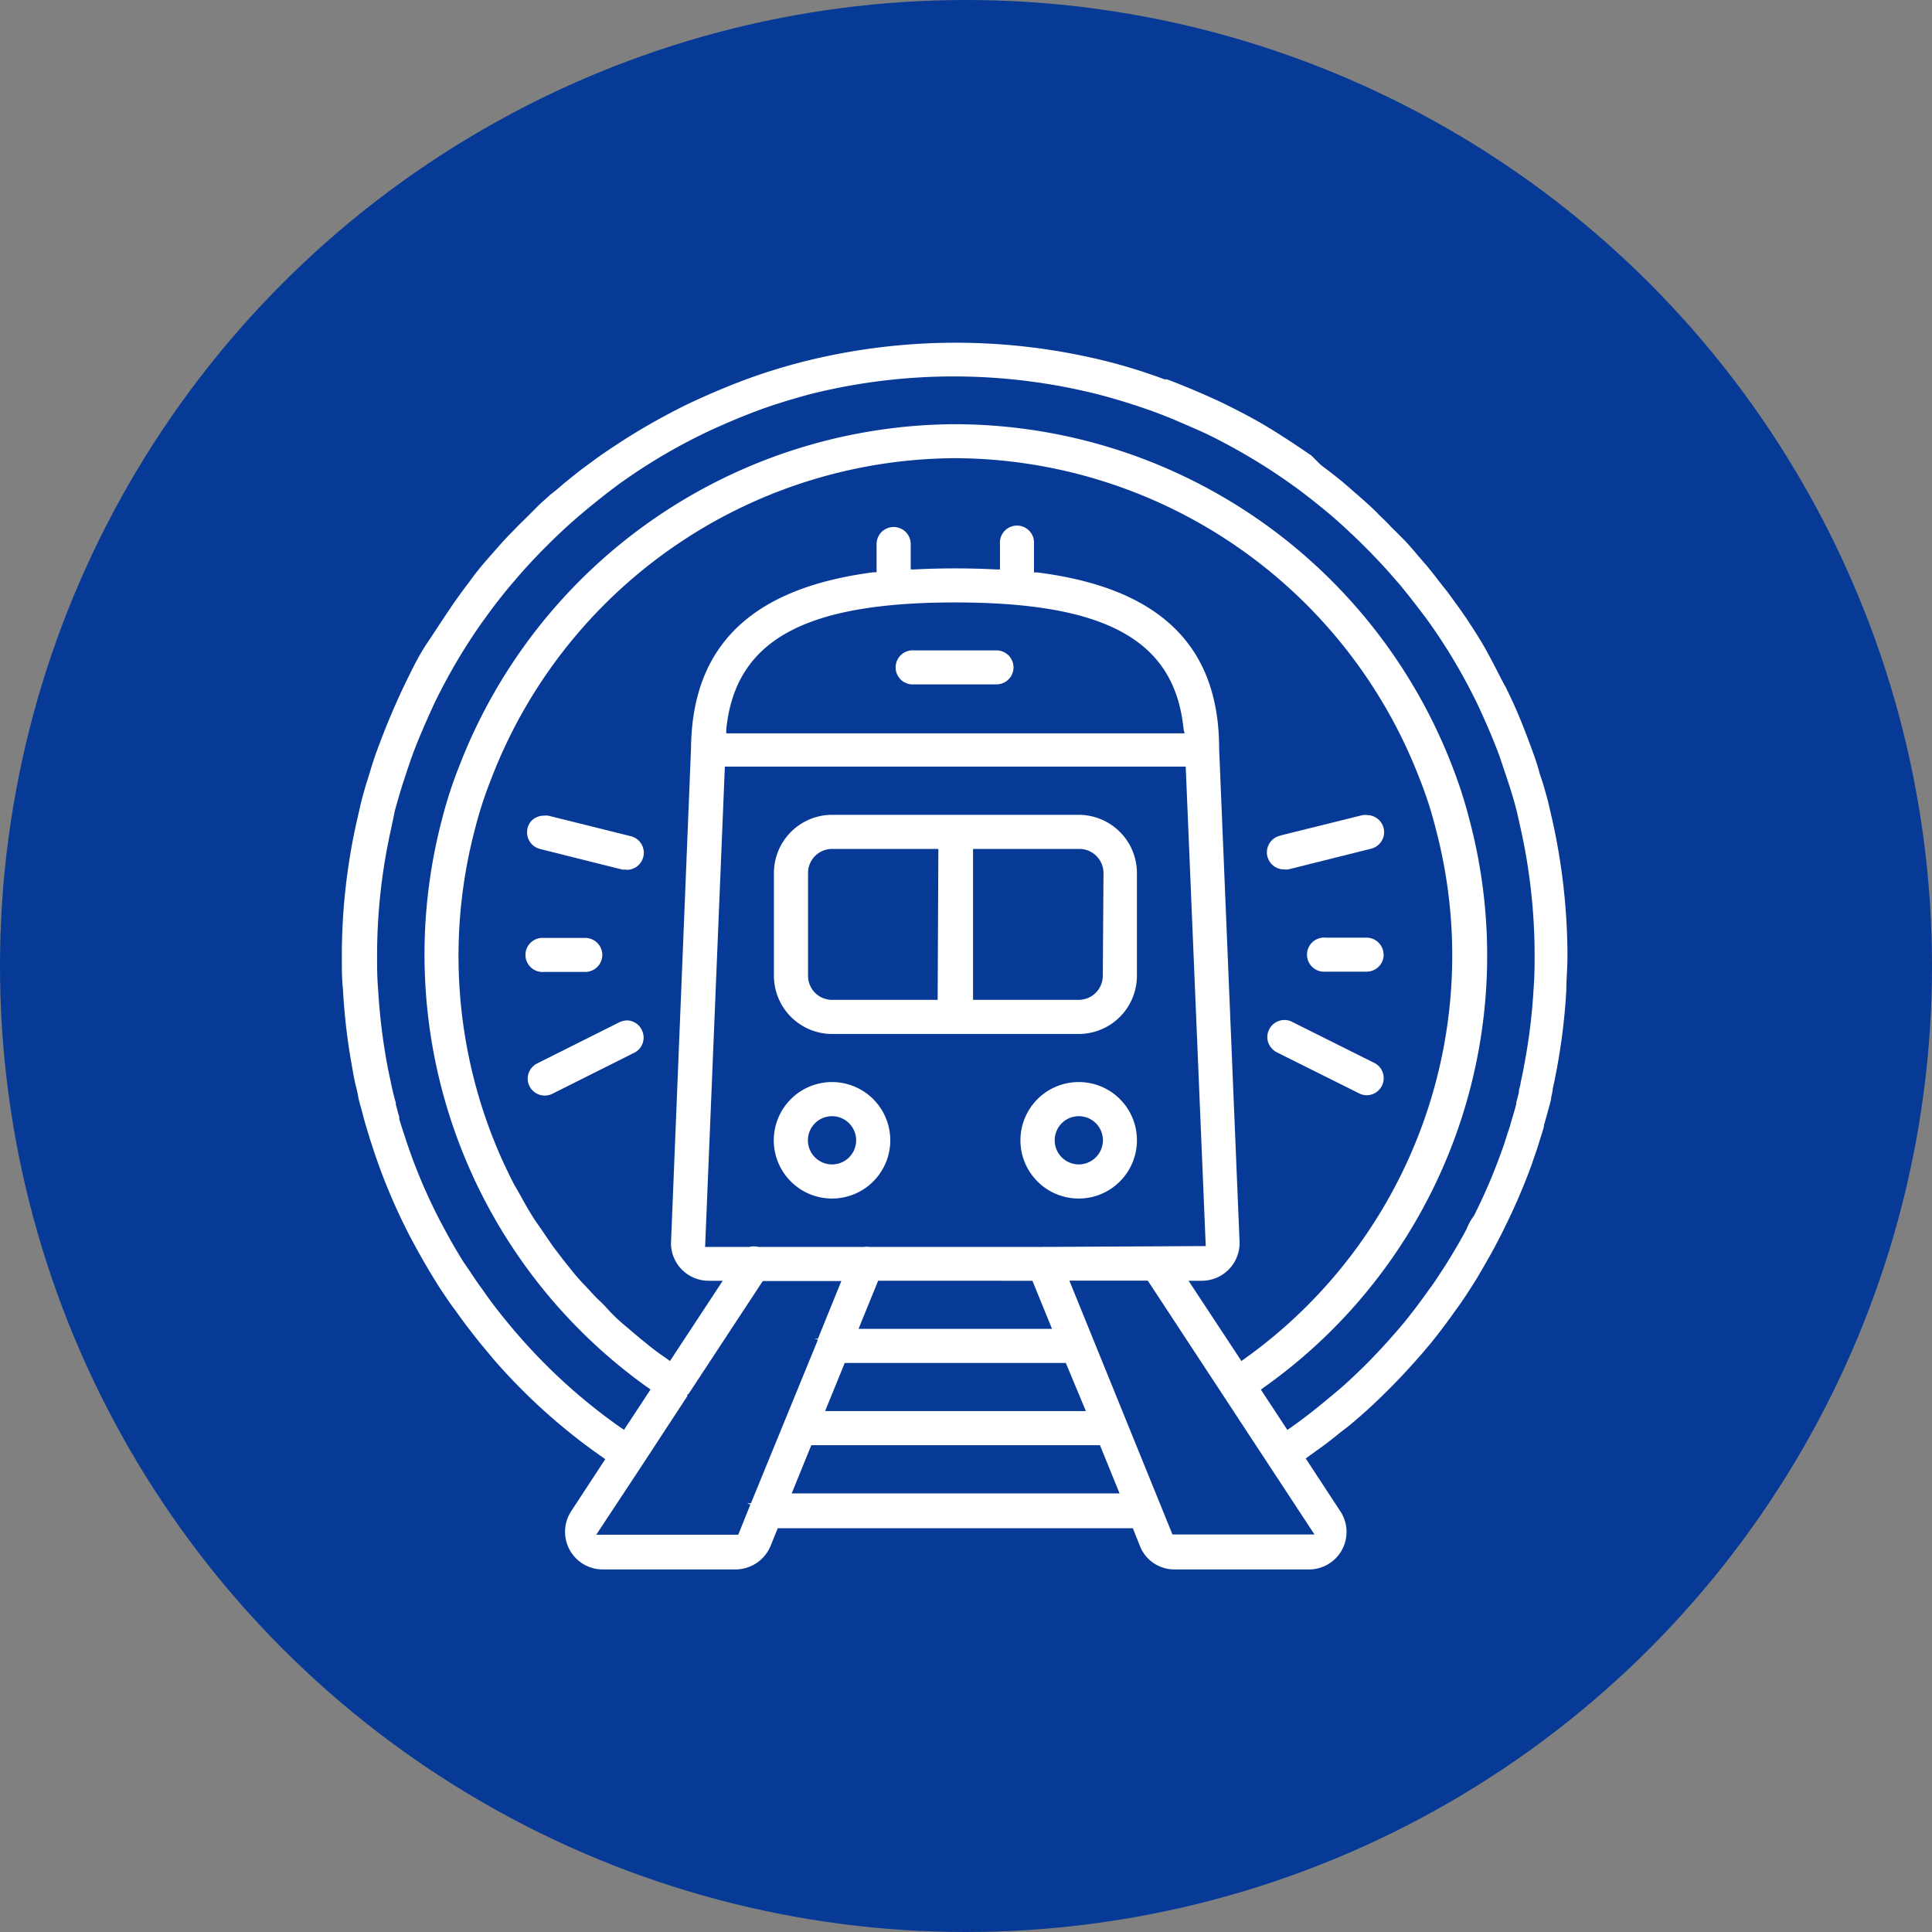 <svg xmlns="http://www.w3.org/2000/svg" viewBox="0 0 137 137"><rect x="0" y="0" width="137" height="137" fill="#808080" stroke="none"/><defs><style>.cls-1{fill:#063a96;}.cls-2{fill:#fff;}</style></defs><title>metroGP_asinvest_icon</title><g id="Calque_2" data-name="Calque 2"><g id="Calque_7" data-name="Calque 7"><circle class="cls-1" cx="68.5" cy="68.5" r="68.5"/><path class="cls-2" d="M106,88.41c.21-.4.42-.8.61-1.19a44,44,0,0,0,2-4.63l.14-.42c.13-.37.26-.74.36-1.07s.24-.74.37-1.2l0-.1c.08-.26.15-.52.22-.77l.07-.26c.08-.29.16-.58.22-.84l0-.1a4.58,4.58,0,0,0,.11-.53l0-.07c.12-.51.21-1,.28-1.36a43.39,43.39,0,0,0,.69-5.68c0-.71.08-1.49.08-2.45a44.54,44.54,0,0,0-1.08-9.62l-.29-1.25c-.11-.42-.23-.84-.36-1.3l-.25-.75-.06-.23-.06-.21c-.18-.58-.37-1.11-.55-1.58-.47-1.28-1-2.6-1.65-3.91-.06-.14-.14-.27-.21-.4l-.19-.35-.14-.28c-.38-.74-.77-1.5-1.2-2.24-.67-1.1-1.31-2.08-2-3l-.08-.11c-.25-.36-.51-.7-.76-1l-.31-.4c-.27-.36-.56-.71-.84-1.06l-.15-.16-.15-.18-.1-.12-.11-.12-.38-.45c-.3-.35-.61-.7-.93-1-.15-.16-.31-.32-.47-.47l-.19-.19c-.19-.21-.39-.41-.59-.6l-.28-.27a4.78,4.78,0,0,0-.39-.39c-.33-.32-.68-.62-1-.91l-.45-.39-.31-.27-.23-.2-.07-.06c-.26-.22-.54-.44-.83-.67l-.84-.64L93,32.31l-.13-.09c-1-.68-1.94-1.31-3-1.95s-2.14-1.19-3.26-1.74c-1.29-.6-2.58-1.15-3.86-1.63l-.17,0a39.1,39.1,0,0,0-3.94-1.24,44.2,44.2,0,0,0-21.74,0,41.65,41.65,0,0,0-4.07,1.27c-.64.24-1.29.5-1.93.77s-1.33.58-2,.89c-1.11.54-2.21,1.13-3.25,1.74s-1.9,1.17-3,1.92l-.2.14-1.25.92-.14.11-.48.38-.58.47-.17.15-.34.29L39,35.1c-.35.32-.7.62-1,.93l-.33.33-.34.34-.6.59-.26.27-.39.4c-.32.33-.63.68-.91,1l-.39.44-.53.61c-.26.31-.52.64-.79,1l-.18.25c-.32.42-.64.85-.95,1.29l-.06.08c-.69,1-1.33,2-2,3s-1.21,2.17-1.74,3.26c-.6,1.29-1.15,2.59-1.63,3.89-.19.48-.37,1-.55,1.57l-.27.89-.12.37c-.12.42-.24.84-.36,1.3l-.27,1.19a43.44,43.44,0,0,0-1.09,9.64c0,1,0,1.73.08,2.42A43.22,43.22,0,0,0,25,75.83c.07.44.16.89.26,1.28s.12.57.17.8.15.58.22.83.18.71.32,1.16.23.79.35,1.13a41.33,41.33,0,0,0,2.51,6.17c.2.41.42.81.63,1.2.39.72.82,1.46,1.32,2.28.23.38.48.77.72,1.12s.5.75.78,1.11c.61.86,1.23,1.67,1.84,2.42.28.34.56.67.83,1a42,42,0,0,0,7.77,7l.2.14-2.41,3.68a2.67,2.67,0,0,0,2.22,4.14h9.44a2.7,2.7,0,0,0,2.47-1.66l.51-1.26H80.33l.5,1.25a2.62,2.62,0,0,0,2.46,1.67h9.46A2.66,2.66,0,0,0,95,107.1l-2.41-3.68.47-.34.81-.58c.38-.29.76-.58,1.13-.89l.3-.23.41-.32c.43-.36.87-.74,1.3-1.13a46,46,0,0,0,3.52-3.6c.2-.22.39-.44.58-.67l.29-.34c.65-.8,1.25-1.6,1.79-2.37.25-.33.47-.65.7-1l.09-.13.08-.13.19-.29.45-.71C105.17,89.89,105.61,89.14,106,88.41ZM53.25,106.6l-.27,0h0l.23.09-.86,2.14H42.28l3.3-5,.07-.11L48.74,99V98.9l.09-.06,5.26-8h5.57L58,94.93l-.26,0h0L58,95Zm22.33-9.95L77,100.06H58.51l1.39-3.41Zm-14.7-2.42,1.39-3.41H73.21l1.39,3.41Zm13.24-5.81a.43.43,0,0,0-.16,0l-12.31,0a1.21,1.21,0,0,0-.38,0H53.78a1.38,1.38,0,0,0-.64,0H50L51.4,54.36H84.08l1.42,34ZM51.5,52l0-.28c.64-6.29,5.49-9,16.22-9s15.59,2.68,16.21,9L84,52ZM85.24,90.82a2.68,2.68,0,0,0,2.66-2.73l-1.45-35c0-7.33-4.25-11.41-12.91-12.5l-.22,0v-2a1.21,1.21,0,1,0-2.41,0v1.79h-.27a56.1,56.1,0,0,0-5.8,0h-.26V38.58a1.21,1.21,0,1,0-2.42,0v2l-.22,0C53.29,41.7,49.07,45.78,49,53.08L47.58,88.16a2.67,2.67,0,0,0,2.67,2.66h1l-3.74,5.69-.42-.3-.29-.2c-.27-.19-.52-.39-.78-.59l-.09-.08c-.37-.29-.73-.59-1.08-.89L44,93.73c-.35-.32-.68-.64-1-1s-.52-.51-.77-.77-.63-.69-.94-1l-.07-.08c-.22-.24-.43-.48-.63-.73l-.67-.84-.39-.51c-.15-.2-.31-.4-.45-.61s-.46-.66-.68-1L38,86.62c-.11-.16-.22-.33-.32-.5-.25-.4-.48-.81-.71-1.23l-.27-.48L36.46,84c-.36-.7-.71-1.43-1.07-2.25a35.32,35.32,0,0,1-1.7-23,28.15,28.15,0,0,1,1.14-3.51A35.42,35.42,0,0,1,67.74,32.49h0a35.44,35.44,0,0,1,32.91,22.69,27.66,27.66,0,0,1,1.14,3.51A35.13,35.13,0,0,1,88.24,96.36l-.21.15-3.75-5.69ZM56.14,105.9l1.39-3.42H78l1.39,3.42Zm37.07,2.91H83.14l-7.31-18h5.56ZM104,87.14l-.06.12c-.36.67-.76,1.36-1.26,2.17l-.15.24c-.11.18-.24.37-.37.57l-.23.35c-.2.31-.41.61-.66.94-.54.77-1.12,1.53-1.7,2.25l-.4.47c-.13.16-.27.31-.42.48a40.37,40.37,0,0,1-3.37,3.43c-.47.43-1,.84-1.46,1.24l-.25.2c-.55.45-1.14.91-1.76,1.36l-.62.44-1.88-2.86.19-.14a37.53,37.53,0,0,0,14.59-40.31,32,32,0,0,0-1.22-3.78A37.87,37.87,0,0,0,67.75,30.08h0A37.85,37.85,0,0,0,32.58,54.29a30.34,30.34,0,0,0-1.23,3.78A37.69,37.69,0,0,0,45.93,98.39l.2.14-1.88,2.86-.21-.14a39.95,39.95,0,0,1-7.27-6.55c-.26-.29-.51-.59-.77-.91-.63-.76-1.21-1.51-1.76-2.31-.26-.35-.49-.68-.7-1s-.46-.68-.68-1c-.47-.76-.88-1.47-1.26-2.17l-.05-.1c-.18-.33-.36-.66-.53-1a38.72,38.72,0,0,1-2.39-5.86c-.12-.33-.22-.68-.32-1l0-.16c-.09-.28-.16-.57-.24-.87l0-.11c-.07-.25-.14-.49-.2-.76s-.1-.41-.16-.72-.18-.8-.25-1.22a42.78,42.78,0,0,1-.65-5.4c-.07-.79-.07-1.59-.07-2.26a41,41,0,0,1,1-9.11L28,57.48c.17-.61.35-1.24.57-1.94l.15-.45c.16-.49.33-1,.49-1.45.45-1.23,1-2.47,1.56-3.7a40.55,40.55,0,0,1,3.45-5.86l.15-.2c.62-.88,1.3-1.74,2-2.57l.17-.19c.56-.67,1.19-1.35,1.91-2.09l.64-.64c.78-.76,1.44-1.36,2.08-1.9l.2-.17c.82-.69,1.67-1.36,2.53-2l.27-.19a40.4,40.4,0,0,1,5.82-3.43c1.29-.61,2.53-1.13,3.7-1.57s2.59-.87,3.84-1.2A41.84,41.84,0,0,1,78,28c1.18.31,2.47.71,3.84,1.2.62.23,1.24.48,1.84.74s1.24.53,1.86.82a41.77,41.77,0,0,1,5.86,3.46l.2.14c.88.63,1.74,1.31,2.57,2l.2.17c.66.56,1.33,1.19,2.08,1.91l.64.64c.73.75,1.35,1.42,1.9,2.07l.19.21c.69.83,1.35,1.69,2,2.55l.17.24a40,40,0,0,1,3.44,5.83c.62,1.33,1.14,2.54,1.57,3.72.17.5.33,1,.49,1.46l.26.8c.16.52.3,1,.43,1.5l.28,1.24a41.38,41.38,0,0,1,1,9.08c0,.61,0,1.43-.07,2.3a41,41,0,0,1-.66,5.4c-.08.46-.16.85-.26,1.28,0,.16-.08.36-.12.56l0,.11c-.05.24-.12.48-.19.75l0,.11c-.08.28-.15.57-.25.88s-.2.74-.37,1.2c-.08.27-.17.54-.26.82l-.23.64a40.43,40.43,0,0,1-1.89,4.38C104.3,86.5,104.13,86.82,104,87.14Zm.16,4.9ZM76.49,57.78H59a4.13,4.13,0,0,0-4.12,4.13v7.28A4.13,4.13,0,0,0,59,73.32h17.5a4.13,4.13,0,0,0,4.12-4.13V61.91A4.13,4.13,0,0,0,76.49,57.78Zm-10,13.12H59a1.7,1.7,0,0,1-1.7-1.71V61.91A1.7,1.7,0,0,1,59,60.2h7.54ZM78.2,69.19a1.71,1.71,0,0,1-1.71,1.71H69V60.2h7.54a1.71,1.71,0,0,1,1.71,1.71ZM59,76.73a4.13,4.13,0,1,0,4.13,4.13A4.13,4.13,0,0,0,59,76.73Zm0,5.84a1.71,1.71,0,1,1,1.71-1.71A1.71,1.71,0,0,1,59,82.57Zm17.5-5.84a4.13,4.13,0,1,0,4.12,4.13A4.12,4.12,0,0,0,76.49,76.73Zm0,5.84a1.71,1.71,0,1,1,1.71-1.71A1.72,1.72,0,0,1,76.49,82.57ZM71.87,47.32a1.21,1.21,0,0,1-1.21,1.21H64.83a1.21,1.21,0,1,1,0-2.41h5.83A1.21,1.21,0,0,1,71.87,47.32ZM44.41,61.66a1.45,1.45,0,0,1-.29,0l-5.83-1.46h0a1.22,1.22,0,0,1-.6-2,1.23,1.23,0,0,1,.87-.36,1.25,1.25,0,0,1,.32,0l5.83,1.45a1.21,1.21,0,0,1-.29,2.39ZM45.49,73A1.2,1.2,0,0,1,45,74.64l-5.83,2.92a1.21,1.21,0,0,1-1.75-1.15,1.22,1.22,0,0,1,.67-1l5.83-2.92a1.3,1.3,0,0,1,.54-.13,1,1,0,0,1,.38.07A1.16,1.16,0,0,1,45.49,73Zm-2.78-5.28a1.21,1.21,0,0,1-1.21,1.2H38.58a1.21,1.21,0,1,1,0-2.41H41.5A1.21,1.21,0,0,1,42.71,67.74Zm48.07-8.47,5.84-1.45a1.13,1.13,0,0,1,.32,0,1.21,1.21,0,0,1,1.16,1.55,1.23,1.23,0,0,1-.9.84l-5.84,1.46a1.35,1.35,0,0,1-.29,0,1.21,1.21,0,0,1-.29-2.39ZM90,73a1.2,1.2,0,0,1,1.08-.67,1.16,1.16,0,0,1,.54.13l5.83,2.91a1.21,1.21,0,0,1,.13,2.09,1.19,1.19,0,0,1-1.21.07l-5.83-2.91h0a1.27,1.27,0,0,1-.61-.7A1.18,1.18,0,0,1,90,73Zm8.12-5.3a1.21,1.21,0,0,1-1.21,1.2H94a1.21,1.21,0,1,1,0-2.41H96.9A1.21,1.21,0,0,1,98.11,67.74Z"/></g></g></svg>